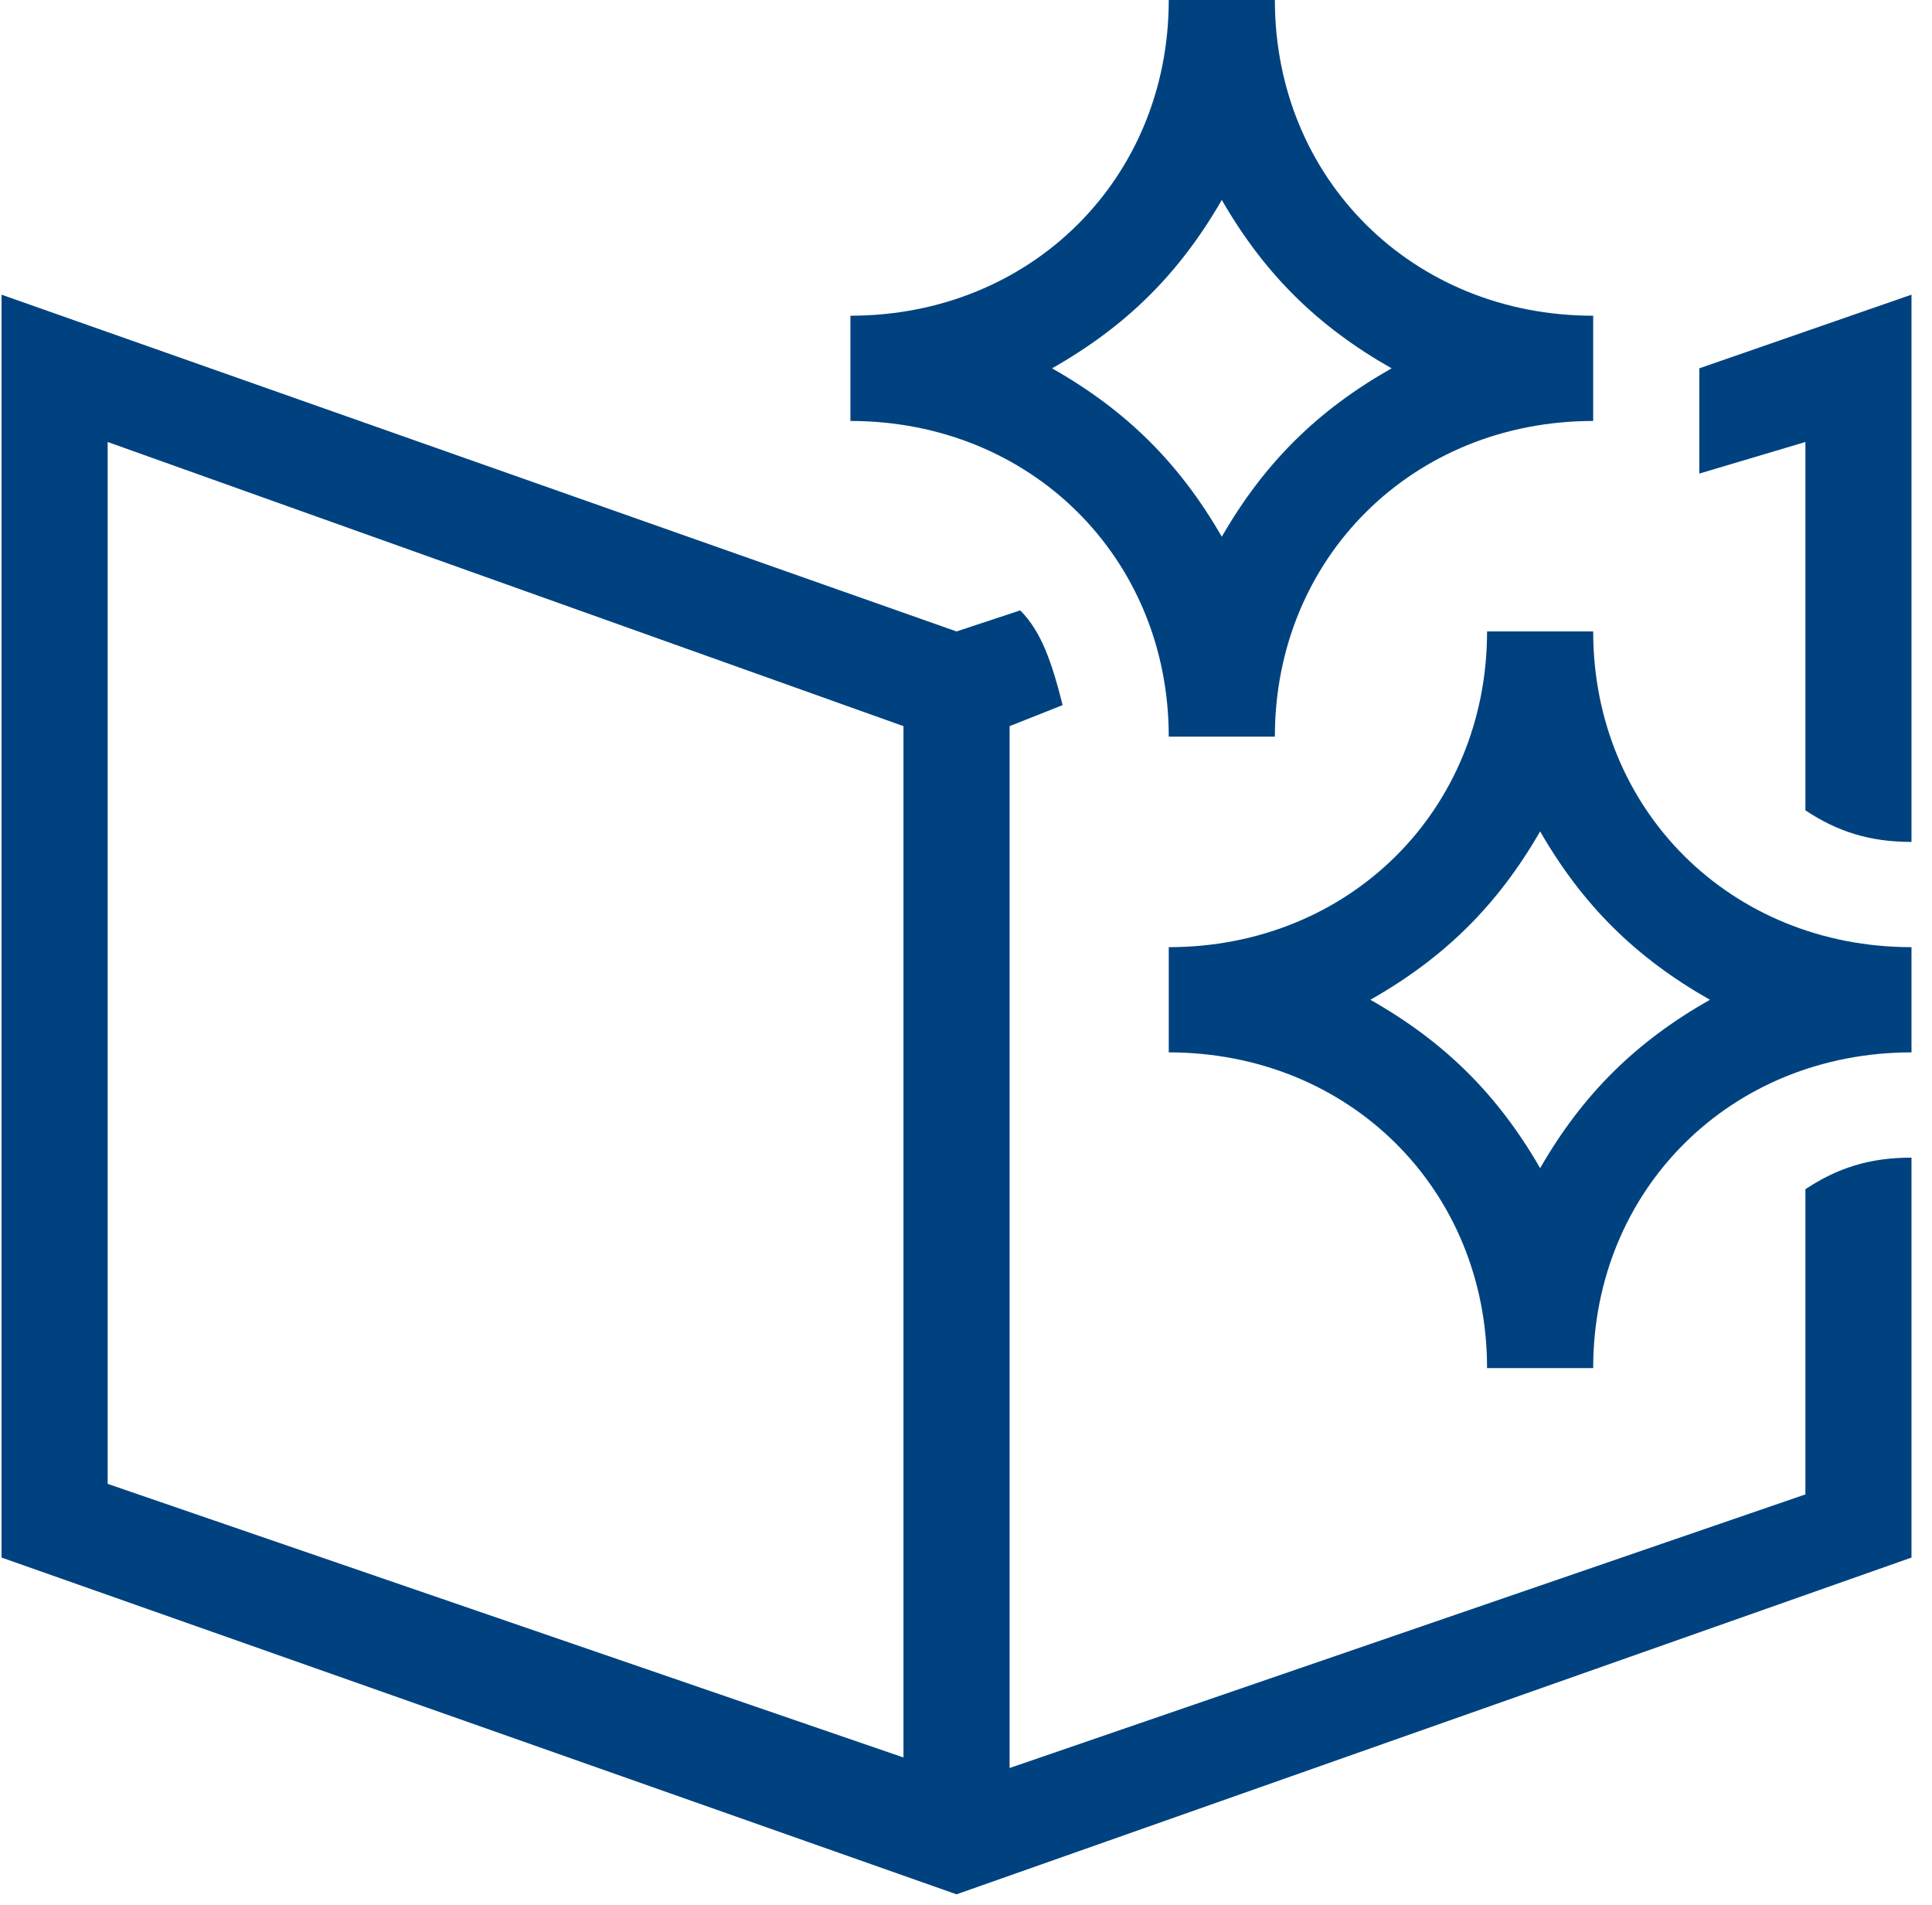 <?xml version="1.0" encoding="UTF-8"?> <svg xmlns="http://www.w3.org/2000/svg" width="71" height="70" viewBox="0 0 80 79" fill="none"><path fill-rule="evenodd" clip-rule="evenodd" d="M35.206 17.459V13.094C42.688 13.094 48.409 7.42 48.409 0H52.81C52.81 7.42 58.531 13.094 66.012 13.094V17.459C58.531 17.459 52.81 23.133 52.81 30.552H48.409C48.409 23.133 42.688 17.459 35.206 17.459ZM74.814 49.32C76.134 48.447 77.454 48.011 79.214 48.011V64.597L39.607 78.564L0 64.597V12.221L39.607 26.188L42.248 25.315C43.128 26.188 43.568 27.497 44.008 29.243L41.808 30.116V73.326L74.814 61.978V49.32ZM74.814 18.331L70.413 19.641V15.276L79.214 12.221V34.917C77.454 34.917 76.134 34.481 74.814 33.608V18.331ZM4.401 18.331L37.407 30.116V72.889L4.401 61.541V18.331ZM79.214 43.646C71.733 43.646 66.012 49.32 66.012 56.74H61.611C61.611 49.32 55.89 43.646 48.409 43.646V39.282C55.89 39.282 61.611 33.608 61.611 26.188H66.012C66.012 33.608 71.733 39.282 79.214 39.282V43.646ZM63.812 34.481C65.572 37.536 67.772 39.718 70.853 41.464C67.772 43.21 65.572 45.392 63.812 48.447C62.051 45.392 59.851 43.21 56.77 41.464C59.851 39.718 62.051 37.536 63.812 34.481ZM50.609 22.26C48.849 19.204 46.648 17.022 43.568 15.276C46.648 13.53 48.849 11.348 50.609 8.293C52.37 11.348 54.57 13.53 57.651 15.276C54.57 17.022 52.37 19.204 50.609 22.26Z" fill="#00427F"></path></svg> 